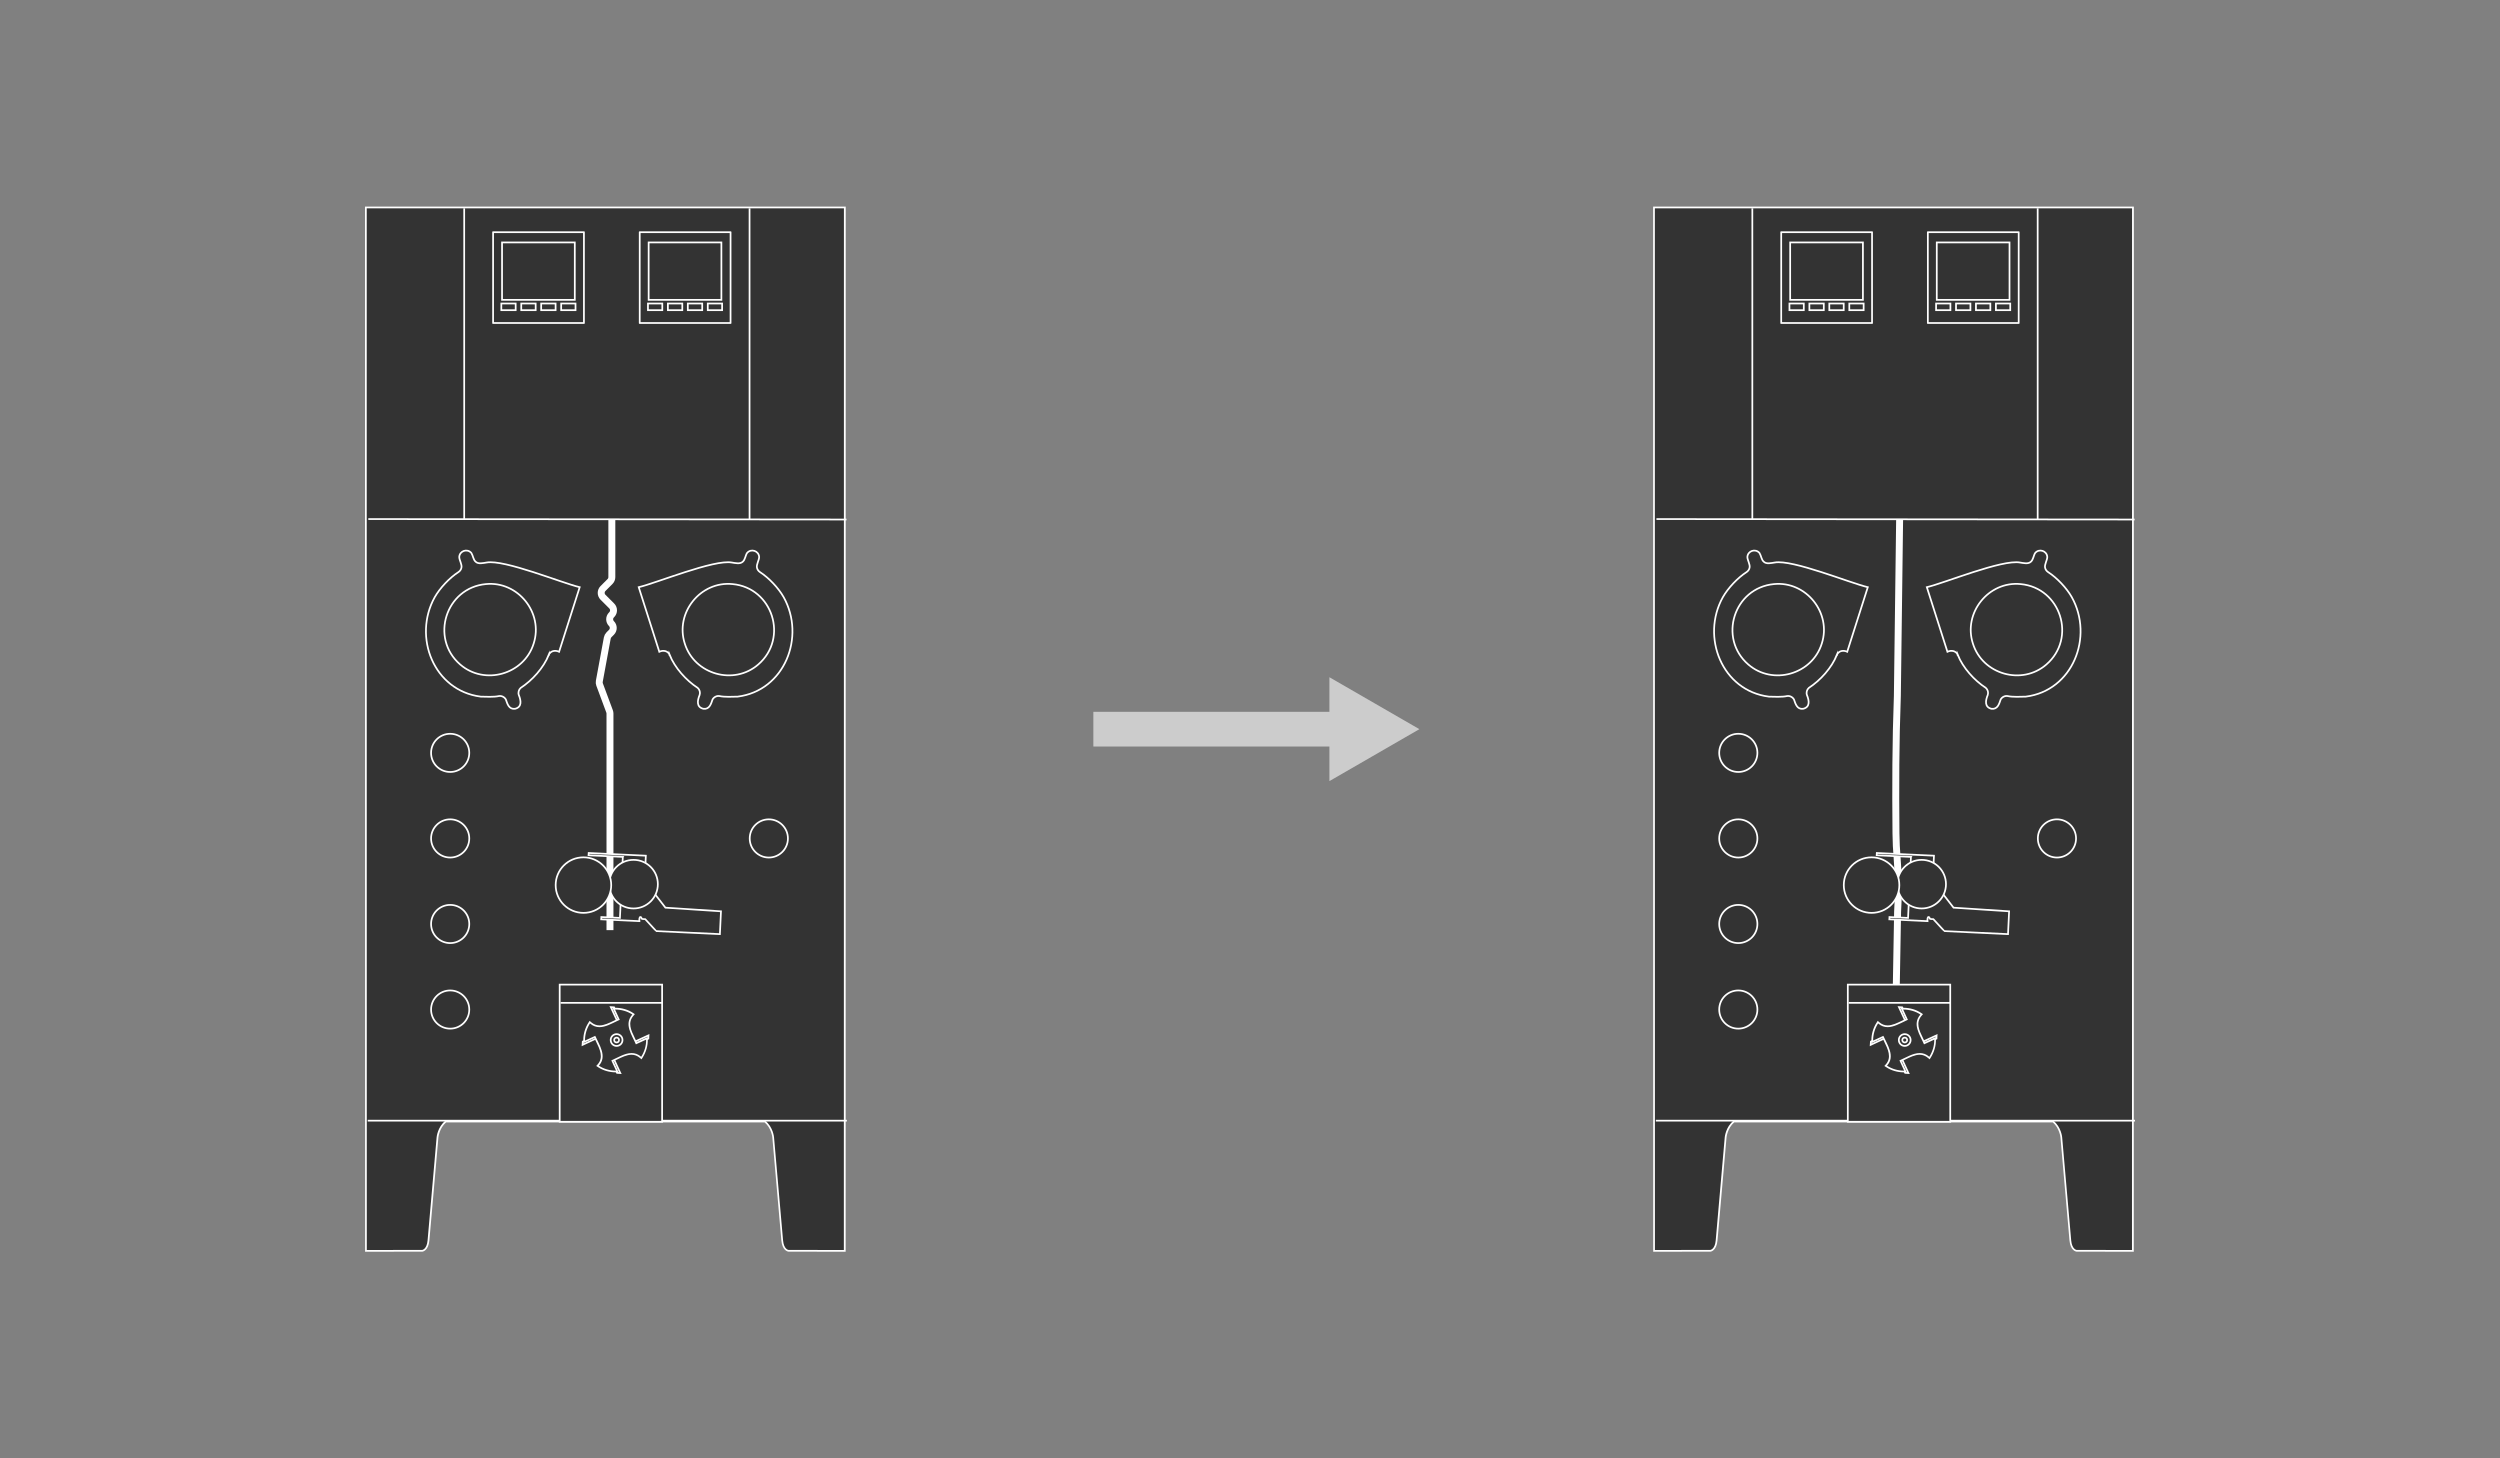 <?xml version="1.0" encoding="UTF-8"?>
<svg id="_レイヤー_2" xmlns="http://www.w3.org/2000/svg" width="720" height="420" viewBox="0 0 720 420">
  <rect x="0" y="0" width="720" height="420" fill="#808080" stroke="none"/>
  <defs>
    <style>
      .cls-1 {
        fill: #fff;
      }

      .cls-2, .cls-3 {
        stroke-width: .5px;
      }

      .cls-2, .cls-3, .cls-4, .cls-5 {
        stroke-miterlimit: 10;
      }

      .cls-2, .cls-3, .cls-5 {
        stroke: #fff;
      }

      .cls-2, .cls-6 {
        fill: #333;
      }

      .cls-3, .cls-4, .cls-5 {
        fill: none;
      }

      .cls-4 {
        stroke: #ccc;
        stroke-width: 10px;
      }

      .cls-5 {
        stroke-width: 2px;
      }

      .cls-7 {
        fill: #ccc;
      }
    </style>
  </defs>
  <g>
    <g>
      <g>
        <path class="cls-6" d="M227.09,360.23c-.09,0-1.57-.2-1.82-3-.23-2.63-2.6-29.69-2.6-29.69,0-.03-.27-2.8-2.38-4.54h-91.91c-2.11,1.74-2.38,4.51-2.38,4.54,0,0-2.37,27.06-2.6,29.69-.25,2.81-1.73,2.99-1.79,3l-16.22.02-.02-210.76V59.75h137.92l-.02,300.5-16.19-.02h.01Z"/>
        <path class="cls-1" d="M243.05,60l-.02,300-15.94-.02s-1.34-.14-1.57-2.77c-.23-2.63-2.6-29.69-2.6-29.69,0,0-.25-2.94-2.54-4.77h-92.09c-2.29,1.83-2.54,4.77-2.54,4.77,0,0-2.36,27.06-2.6,29.69-.23,2.63-1.57,2.77-1.57,2.77l-15.94.02-.02-210.51V60h137.42M243.55,59.5H105.12v89.99l.02,210.51v.5h.5l15.94-.02h.06c.07,0,1.75-.22,2.02-3.23.23-2.63,2.6-29.69,2.6-29.69,0-.03.26-2.64,2.22-4.31h91.73c1.97,1.67,2.22,4.29,2.22,4.31,0,0,2.36,27.06,2.6,29.69.27,3.01,1.95,3.22,2.02,3.23h.06l15.94.02h.5v-.5l.02-300v-.5h-.02Z"/>
      </g>
      <g>
        <path class="cls-1" d="M165.29,70.07v16.04h-20.45v-16.04h20.45M165.79,69.57h-21.45v17.04h21.45v-17.04h0Z"/>
        <path class="cls-1" d="M148.26,87.66v1.42h-3.63v-1.42h3.63M148.76,87.16h-4.63v2.42h4.63v-2.42h0Z"/>
        <path class="cls-1" d="M154.02,87.66v1.42h-3.65v-1.42h3.65M154.52,87.16h-4.65v2.42h4.65v-2.42h0Z"/>
        <path class="cls-1" d="M159.76,87.66v1.42h-3.65v-1.42h3.65M160.26,87.16h-4.65v2.42h4.65v-2.42h0Z"/>
        <path class="cls-1" d="M165.5,87.66v1.42h-3.63v-1.42h3.63M166,87.16h-4.63v2.42h4.63v-2.42h0Z"/>
        <path class="cls-1" d="M167.92,67.12v25.66h-25.66v-25.66h25.66M168.22,66.62h-26.26c-.11,0-.2.09-.2.2v26.26c0,.11.09.2.2.2h26.26c.11,0,.2-.09.2-.2v-26.26c0-.11-.09-.2-.2-.2h0Z"/>
      </g>
      <g>
        <path class="cls-1" d="M207.51,70.07v16.04h-20.45v-16.04h20.45M208.01,69.57h-21.45v17.04h21.45v-17.04h0Z"/>
        <path class="cls-1" d="M190.49,87.66v1.42h-3.63v-1.42h3.63M190.99,87.16h-4.63v2.42h4.63v-2.42h0Z"/>
        <path class="cls-1" d="M196.25,87.66v1.42h-3.65v-1.42h3.65M196.75,87.16h-4.65v2.42h4.65v-2.42h0Z"/>
        <path class="cls-1" d="M201.99,87.66v1.42h-3.65v-1.42h3.65M202.49,87.16h-4.65v2.42h4.65v-2.42h0Z"/>
        <path class="cls-1" d="M207.72,87.66v1.42h-3.63v-1.42h3.63M208.22,87.16h-4.63v2.42h4.63v-2.42h0Z"/>
        <path class="cls-1" d="M210.15,67.12v25.66h-25.66v-25.66h25.66M210.45,66.62h-26.26c-.11,0-.2.09-.2.2v26.26c0,.11.09.2.2.2h26.26c.11,0,.2-.09.2-.2v-26.26c0-.11-.09-.2-.2-.2h0Z"/>
      </g>
      <line class="cls-3" x1="243.79" y1="149.62" x2="106.07" y2="149.49"/>
      <line class="cls-3" x1="215.87" y1="149.62" x2="215.87" y2="60"/>
      <line class="cls-3" x1="133.69" y1="149.62" x2="133.69" y2="60"/>
      <line class="cls-3" x1="105.9" y1="322.75" x2="243.9" y2="322.75"/>
      <g>
        <path class="cls-2" d="M201.81,202.58c.54,1.36,2.5.71,2.15-.7-.51-1.37-2.55-.71-2.15.7Z"/>
        <path class="cls-2" d="M215.62,160.81c.52,1.37,2.5.74,2.15-.68-.5-1.36-2.54-.73-2.15.68Z"/>
        <path class="cls-2" d="M192.85,188.6c-.52-1.2-1.87-1.41-2.97-.89l-5.93-18.6c5.09-1.19,21.69-8.05,26.84-7.1.94.14,2.35.51,3.12-.23.7-.59.76-1.79,1.24-2.52,1.15-1.36,3.39-.63,3.49,1.16-.02.93-.83,2.13-.64,3.06.09.52.44,1,.87,1.28,2.55,1.64,5.34,4.59,6.83,7.23,6.36,11.42.28,26.94-13.26,28.64-1.26.05-3.95.14-5.18-.16-.79-.16-1.65.27-2.04.97-.45,1.3-.88,2.88-2.62,2.7-2.11-.49-1.75-2.42-1.11-3.98.24-.71.02-1.54-.54-2.04-3.38-2.21-6.58-5.77-8.11-9.54v.02Z"/>
        <path class="cls-2" d="M197.22,185.36c2.77,8.88,14.13,12.12,21.16,6.01,8.76-7.57,4.14-22.07-7.39-23.15-9.26-.93-16.65,8.3-13.77,17.14Z"/>
      </g>
      <g>
        <path class="cls-2" d="M149.09,202.58c-.54,1.36-2.5.71-2.15-.7.51-1.37,2.55-.71,2.15.7Z"/>
        <path class="cls-2" d="M135.29,160.81c-.52,1.37-2.5.74-2.15-.68.5-1.36,2.54-.73,2.15.68Z"/>
        <path class="cls-2" d="M158.05,188.6c.52-1.2,1.87-1.41,2.97-.89l5.93-18.6c-5.09-1.19-21.69-8.05-26.84-7.1-.94.14-2.35.51-3.12-.23-.7-.59-.76-1.79-1.24-2.52-1.15-1.36-3.39-.63-3.49,1.16.02.93.83,2.13.64,3.06-.09.52-.44,1-.87,1.28-2.55,1.64-5.34,4.59-6.83,7.23-6.36,11.42-.28,26.94,13.26,28.64,1.26.05,3.95.14,5.18-.16.79-.16,1.65.27,2.04.97.45,1.3.88,2.88,2.62,2.7,2.11-.49,1.75-2.42,1.11-3.98-.24-.71-.02-1.54.54-2.04,3.38-2.21,6.58-5.77,8.11-9.54v.02Z"/>
        <path class="cls-2" d="M153.69,185.36c-2.77,8.88-14.13,12.12-21.16,6.01-8.76-7.57-4.14-22.07,7.39-23.15,9.26-.93,16.65,8.3,13.77,17.14Z"/>
      </g>
      <g>
        <rect class="cls-6" x="161.19" y="283.57" width="29.5" height="39.5"/>
        <path class="cls-1" d="M190.44,283.82v39h-29v-39h29M190.94,283.32h-30v40h30v-40h0Z"/>
      </g>
      <polyline class="cls-2" points="176.04 305.39 177.71 308.98 178.64 309.04 176.8 305.04"/>
      <polyline class="cls-2" points="171.77 299.05 167.78 300.91 167.84 299.98 171.42 298.32"/>
      <polyline class="cls-2" points="177.77 294.05 175.92 290.05 176.85 290.11 178.5 293.7"/>
      <polyline class="cls-2" points="182.79 300.02 186.76 298.18 186.72 299.11 183.12 300.78"/>
      <g>
        <path class="cls-6" d="M177.35,308.59c-1.82,0-3.61-.52-5.02-1.48l-.24-.16.19-.21c1.93-2.14.72-4.6-.46-6.99-.18-.38-.37-.74-.53-1.1l-3.07,1.41v-.38c-.03-1.76.5-3.56,1.47-5.07l.16-.24.22.19c.78.68,1.62,1.01,2.58,1.01,1.4,0,2.84-.7,4.23-1.37.26-.13,1.29-.61,1.29-.61l-1.42-3.08h.39c1.88,0,3.67.52,5.08,1.48l.24.16-.19.21c-1.9,2.16-.76,4.49.34,6.75.22.45.44.9.63,1.34l3.06-1.41v.38c.06,1.7-.45,3.5-1.44,5.07l-.15.25-.22-.19c-.79-.68-1.64-1.01-2.6-1.01-1.42,0-2.88.72-4.3,1.41-.41.2-.82.4-1.22.58l1.41,3.07h-.44,0Z"/>
        <path class="cls-1" d="M177.19,290.75c1.7,0,3.49.48,4.91,1.44-2.47,2.81-.12,5.82,1.03,8.59l2.95-1.36c.05,1.72-.5,3.48-1.42,4.93-.9-.78-1.83-1.07-2.76-1.07-1.97,0-3.98,1.31-5.85,2.12l1.36,2.95h-.05c-1.7,0-3.47-.48-4.88-1.44,2.44-2.69.13-5.92-1.05-8.59l-2.95,1.36c-.02-1.72.5-3.48,1.43-4.93.89.78,1.82,1.07,2.74,1.07,1.72,0,3.47-1,5.11-1.77l.74-.35-1.36-2.95h.04M177.19,290.25h-.82l.32.71,1.15,2.5-.29.14c-.25.12-.51.24-.77.37-1.37.66-2.78,1.35-4.12,1.35-.89,0-1.68-.31-2.42-.94l-.43-.38-.31.48c-1,1.54-1.54,3.39-1.52,5.2v.77l.71-.32,2.49-1.15c.14.29.28.58.43.88,1.14,2.31,2.31,4.7.49,6.71l-.39.43.48.32c1.46.98,3.29,1.52,5.16,1.52h.78l-.28-.71-1.15-2.49c.33-.15.67-.32,1-.48,1.39-.68,2.83-1.39,4.19-1.39.9,0,1.69.31,2.43.95l.44.38.31-.49c1.01-1.61,1.54-3.46,1.49-5.21l-.02-.76-.69.32-2.48,1.14c-.17-.38-.35-.75-.53-1.12-1.11-2.28-2.16-4.43-.37-6.47l.37-.43-.47-.32c-1.45-.98-3.29-1.52-5.18-1.52h0Z"/>
      </g>
      <circle class="cls-3" cx="177.58" cy="299.53" r="1.7"/>
      <circle class="cls-3" cx="177.58" cy="299.53" r=".7"/>
      <circle class="cls-2" cx="129.65" cy="216.83" r="5.5"/>
      <circle class="cls-2" cx="129.65" cy="241.47" r="5.5"/>
      <circle class="cls-2" cx="221.42" cy="241.47" r="5.5"/>
      <circle class="cls-2" cx="129.65" cy="266.11" r="5.5"/>
      <circle class="cls-2" cx="129.65" cy="290.75" r="5.5"/>
      <line class="cls-3" x1="161.44" y1="288.82" x2="190.77" y2="288.82"/>
      <path class="cls-5" d="M176.21,149.62v16.6c0,.47-.19.92-.52,1.25l-2.03,2.03c-.69.69-.69,1.81,0,2.5l2.52,2.52c.69.69.69,1.81,0,2.5l-.08.08c-.69.69-.69,1.81,0,2.5h0c.69.69.69,1.81,0,2.5l-.71.71c-.25.25-.42.58-.49.93l-2.3,12.47c-.06.31-.03.64.08.93l2.88,7.75c.07.2.11.4.11.61v62.37"/>
      <path class="cls-2" d="M179.39,246.79l-9.89-.47.04-.66,16.46.78-.1,2.06,2.85,9.17,2.89,3.74,16,1.05-.31,6.57-18.29-.87c-.12-.02-2.85-3.07-3.22-3.45-.22-.06-1.07.11-1.07-.27-.03-.09-.01-.18-.08-.25-.1-.1-.29-.14-.39-.02-.21.22-.14,1.12-.14,1.12l-10.99-.52.04-.66,5.35.25.83-17.57h.02Z"/>
      <circle class="cls-2" cx="182.46" cy="254.64" r="7"/>
      <circle class="cls-2" cx="168.03" cy="254.91" r="8"/>
    </g>
    <g>
      <g>
        <path class="cls-6" d="M598.07,360.23c-.09,0-1.57-.2-1.82-3-.23-2.63-2.6-29.69-2.6-29.69,0-.03-.27-2.8-2.38-4.54h-91.91c-2.11,1.74-2.38,4.51-2.38,4.54,0,0-2.37,27.06-2.6,29.69-.25,2.81-1.73,2.99-1.79,3l-16.22.02-.02-210.76V59.75h137.92l-.02,300.5-16.19-.02h.01Z"/>
        <path class="cls-1" d="M614.03,60l-.02,300-15.94-.02s-1.34-.14-1.57-2.77c-.23-2.63-2.6-29.69-2.6-29.69,0,0-.25-2.94-2.54-4.77h-92.09c-2.29,1.83-2.54,4.77-2.54,4.77,0,0-2.36,27.06-2.6,29.69-.23,2.63-1.57,2.77-1.57,2.77l-15.94.02-.02-210.51V60h137.42M614.53,59.5h-138.43v89.99l.02,210.51v.5h.5l15.94-.02h.06c.07,0,1.75-.22,2.02-3.23.23-2.63,2.6-29.69,2.6-29.69,0-.03.26-2.64,2.22-4.31h91.73c1.97,1.67,2.22,4.29,2.22,4.31,0,0,2.36,27.06,2.6,29.69.27,3.01,1.95,3.22,2.02,3.23h.06l15.94.02h.5v-.5l.02-300v-.5h-.02Z"/>
      </g>
      <g>
        <path class="cls-1" d="M536.27,70.07v16.04h-20.45v-16.04h20.45M536.77,69.57h-21.45v17.04h21.45v-17.04h0Z"/>
        <path class="cls-1" d="M519.24,87.66v1.42h-3.63v-1.42h3.63M519.74,87.16h-4.63v2.42h4.63v-2.42h0Z"/>
        <path class="cls-1" d="M525,87.66v1.42h-3.65v-1.42h3.65M525.5,87.16h-4.65v2.42h4.65v-2.42h0Z"/>
        <path class="cls-1" d="M530.74,87.66v1.42h-3.65v-1.42h3.65M531.24,87.16h-4.65v2.42h4.65v-2.42h0Z"/>
        <path class="cls-1" d="M536.48,87.66v1.42h-3.63v-1.42h3.63M536.98,87.16h-4.63v2.42h4.63v-2.42h0Z"/>
        <path class="cls-1" d="M538.9,67.12v25.66h-25.66v-25.66h25.66M539.2,66.62h-26.26c-.11,0-.2.09-.2.2v26.26c0,.11.09.2.2.2h26.26c.11,0,.2-.09.2-.2v-26.26c0-.11-.09-.2-.2-.2h0Z"/>
      </g>
      <g>
        <path class="cls-1" d="M578.49,70.07v16.04h-20.45v-16.04h20.45M578.99,69.57h-21.45v17.04h21.45v-17.04h0Z"/>
        <path class="cls-1" d="M561.47,87.66v1.42h-3.63v-1.42h3.63M561.97,87.16h-4.63v2.42h4.63v-2.42h0Z"/>
        <path class="cls-1" d="M567.23,87.66v1.42h-3.65v-1.42h3.65M567.73,87.16h-4.65v2.42h4.65v-2.42h0Z"/>
        <path class="cls-1" d="M572.97,87.66v1.42h-3.65v-1.42h3.65M573.47,87.16h-4.65v2.42h4.65v-2.42h0Z"/>
        <path class="cls-1" d="M578.7,87.66v1.42h-3.63v-1.42h3.63M579.2,87.16h-4.63v2.42h4.63v-2.42h0Z"/>
        <path class="cls-1" d="M581.13,67.12v25.66h-25.66v-25.66h25.66M581.43,66.62h-26.26c-.11,0-.2.09-.2.2v26.26c0,.11.09.2.2.2h26.26c.11,0,.2-.09.2-.2v-26.26c0-.11-.09-.2-.2-.2h0Z"/>
      </g>
      <line class="cls-3" x1="614.77" y1="149.62" x2="477.05" y2="149.49"/>
      <line class="cls-3" x1="586.85" y1="149.62" x2="586.85" y2="60"/>
      <line class="cls-3" x1="504.67" y1="149.62" x2="504.67" y2="60"/>
      <line class="cls-3" x1="476.88" y1="322.75" x2="614.88" y2="322.75"/>
      <g>
        <path class="cls-2" d="M572.79,202.58c.54,1.36,2.5.71,2.15-.7-.51-1.37-2.55-.71-2.15.7Z"/>
        <path class="cls-2" d="M586.6,160.81c.52,1.37,2.5.74,2.15-.68-.5-1.36-2.54-.73-2.15.68Z"/>
        <path class="cls-2" d="M563.83,188.6c-.52-1.2-1.87-1.41-2.97-.89l-5.93-18.6c5.09-1.19,21.69-8.05,26.84-7.1.94.14,2.35.51,3.12-.23.7-.59.76-1.79,1.24-2.52,1.15-1.36,3.39-.63,3.49,1.16-.02.93-.83,2.13-.64,3.06.09.52.44,1,.87,1.28,2.55,1.64,5.34,4.59,6.83,7.23,6.36,11.42.28,26.94-13.26,28.64-1.26.05-3.95.14-5.18-.16-.79-.16-1.65.27-2.04.97-.45,1.3-.88,2.88-2.62,2.7-2.11-.49-1.75-2.42-1.11-3.98.24-.71.02-1.54-.54-2.04-3.38-2.21-6.58-5.77-8.11-9.54v.02Z"/>
        <path class="cls-2" d="M568.2,185.36c2.77,8.88,14.13,12.12,21.16,6.01,8.76-7.57,4.14-22.07-7.39-23.15-9.26-.93-16.65,8.3-13.77,17.14Z"/>
      </g>
      <g>
        <path class="cls-2" d="M520.07,202.58c-.54,1.36-2.5.71-2.15-.7.51-1.37,2.55-.71,2.15.7Z"/>
        <path class="cls-2" d="M506.27,160.81c-.52,1.37-2.5.74-2.15-.68.5-1.36,2.54-.73,2.15.68Z"/>
        <path class="cls-2" d="M529.03,188.6c.52-1.2,1.87-1.41,2.97-.89l5.93-18.6c-5.09-1.19-21.69-8.05-26.84-7.1-.94.14-2.35.51-3.12-.23-.7-.59-.76-1.79-1.24-2.52-1.15-1.36-3.39-.63-3.49,1.16.02.93.83,2.13.64,3.06-.09.52-.44,1-.87,1.28-2.55,1.64-5.34,4.59-6.83,7.23-6.36,11.42-.28,26.94,13.26,28.64,1.26.05,3.95.14,5.18-.16.79-.16,1.65.27,2.04.97.45,1.3.88,2.88,2.62,2.7,2.11-.49,1.75-2.42,1.11-3.98-.24-.71-.02-1.54.54-2.04,3.38-2.21,6.58-5.77,8.11-9.54v.02Z"/>
        <path class="cls-2" d="M524.67,185.36c-2.77,8.88-14.13,12.12-21.16,6.01-8.76-7.57-4.14-22.07,7.39-23.15,9.26-.93,16.65,8.3,13.77,17.14Z"/>
      </g>
      <g>
        <rect class="cls-6" x="532.17" y="283.57" width="29.5" height="39.5"/>
        <path class="cls-1" d="M561.42,283.82v39h-29v-39h29M561.92,283.32h-30v40h30v-40h0Z"/>
      </g>
      <polyline class="cls-2" points="547.02 305.39 548.69 308.98 549.62 309.04 547.78 305.04"/>
      <polyline class="cls-2" points="542.75 299.05 538.76 300.91 538.82 299.98 542.4 298.32"/>
      <polyline class="cls-2" points="548.75 294.05 546.9 290.05 547.83 290.11 549.48 293.7"/>
      <polyline class="cls-2" points="553.77 300.02 557.74 298.18 557.7 299.11 554.1 300.78"/>
      <g>
        <path class="cls-6" d="M548.33,308.59c-1.82,0-3.61-.52-5.02-1.48l-.24-.16.19-.21c1.93-2.14.72-4.6-.46-6.99-.18-.38-.37-.74-.53-1.1l-3.07,1.41v-.38c-.03-1.76.5-3.56,1.47-5.07l.16-.24.22.19c.78.68,1.62,1.01,2.58,1.01,1.4,0,2.84-.7,4.23-1.37.26-.13,1.29-.61,1.29-.61l-1.42-3.08h.39c1.88,0,3.67.52,5.08,1.48l.24.16-.19.21c-1.9,2.16-.76,4.49.34,6.75.22.45.44.9.63,1.34l3.06-1.41v.38c.06,1.7-.45,3.5-1.44,5.07l-.15.25-.22-.19c-.79-.68-1.64-1.01-2.6-1.01-1.42,0-2.88.72-4.3,1.41-.41.2-.82.4-1.22.58l1.41,3.07h-.44,0Z"/>
        <path class="cls-1" d="M548.17,290.75c1.7,0,3.49.48,4.91,1.44-2.47,2.81-.12,5.82,1.03,8.59l2.95-1.36c.05,1.72-.5,3.48-1.42,4.93-.9-.78-1.83-1.07-2.76-1.07-1.97,0-3.98,1.31-5.85,2.12l1.36,2.95h-.05c-1.7,0-3.47-.48-4.88-1.44,2.44-2.69.13-5.92-1.05-8.59l-2.95,1.36c-.02-1.72.5-3.48,1.43-4.93.89.78,1.82,1.07,2.74,1.07,1.72,0,3.47-1,5.11-1.77l.74-.35-1.36-2.95h.04M548.17,290.25h-.82l.32.71,1.15,2.5-.29.14c-.25.12-.51.24-.77.37-1.37.66-2.78,1.35-4.12,1.35-.89,0-1.68-.31-2.42-.94l-.43-.38-.31.48c-1,1.54-1.54,3.39-1.52,5.2v.77l.71-.32,2.49-1.15c.14.29.28.58.43.88,1.14,2.31,2.31,4.7.49,6.71l-.39.43.48.32c1.46.98,3.29,1.52,5.16,1.52h.78l-.28-.71-1.15-2.49c.33-.15.67-.32,1-.48,1.39-.68,2.83-1.39,4.19-1.39.9,0,1.69.31,2.43.95l.44.38.31-.49c1.01-1.61,1.54-3.46,1.49-5.21l-.02-.76-.69.32-2.48,1.14c-.17-.38-.35-.75-.53-1.12-1.11-2.28-2.16-4.43-.37-6.47l.37-.43-.47-.32c-1.45-.98-3.29-1.52-5.18-1.52h0Z"/>
      </g>
      <circle class="cls-3" cx="548.56" cy="299.53" r="1.7"/>
      <circle class="cls-3" cx="548.56" cy="299.53" r=".7"/>
      <circle class="cls-2" cx="500.63" cy="216.83" r="5.5"/>
      <circle class="cls-2" cx="500.63" cy="241.47" r="5.5"/>
      <circle class="cls-2" cx="592.4" cy="241.47" r="5.5"/>
      <circle class="cls-2" cx="500.63" cy="266.11" r="5.5"/>
      <circle class="cls-2" cx="500.63" cy="290.75" r="5.5"/>
      <line class="cls-3" x1="532.42" y1="288.82" x2="561.75" y2="288.82"/>
      <path class="cls-5" d="M547.09,149.62l-.65,50.81c-.49,13.03-.53,26.35-.4,39.58.02,2.41.14,4.82.34,7.22h0c.42,5.11.46,10.25.13,15.36l-.37,21.03"/>
      <path class="cls-2" d="M550.37,246.79l-9.89-.47.04-.66,16.46.78-.1,2.06,2.85,9.17,2.89,3.74,16,1.05-.31,6.57-18.29-.87c-.12-.02-2.85-3.07-3.22-3.45-.22-.06-1.07.11-1.07-.27-.03-.09-.01-.18-.08-.25-.1-.1-.29-.14-.39-.02-.21.22-.14,1.12-.14,1.12l-10.99-.52.04-.66,5.35.25.83-17.57h.02Z"/>
      <circle class="cls-2" cx="553.44" cy="254.64" r="7"/>
      <circle class="cls-2" cx="539.01" cy="254.91" r="8"/>
    </g>
  </g>
  <g>
    <line class="cls-4" x1="314.89" y1="210" x2="387.25" y2="210"/>
    <polygon class="cls-7" points="382.87 224.96 408.78 210 382.87 195.04 382.87 224.96"/>
  </g>
</svg>